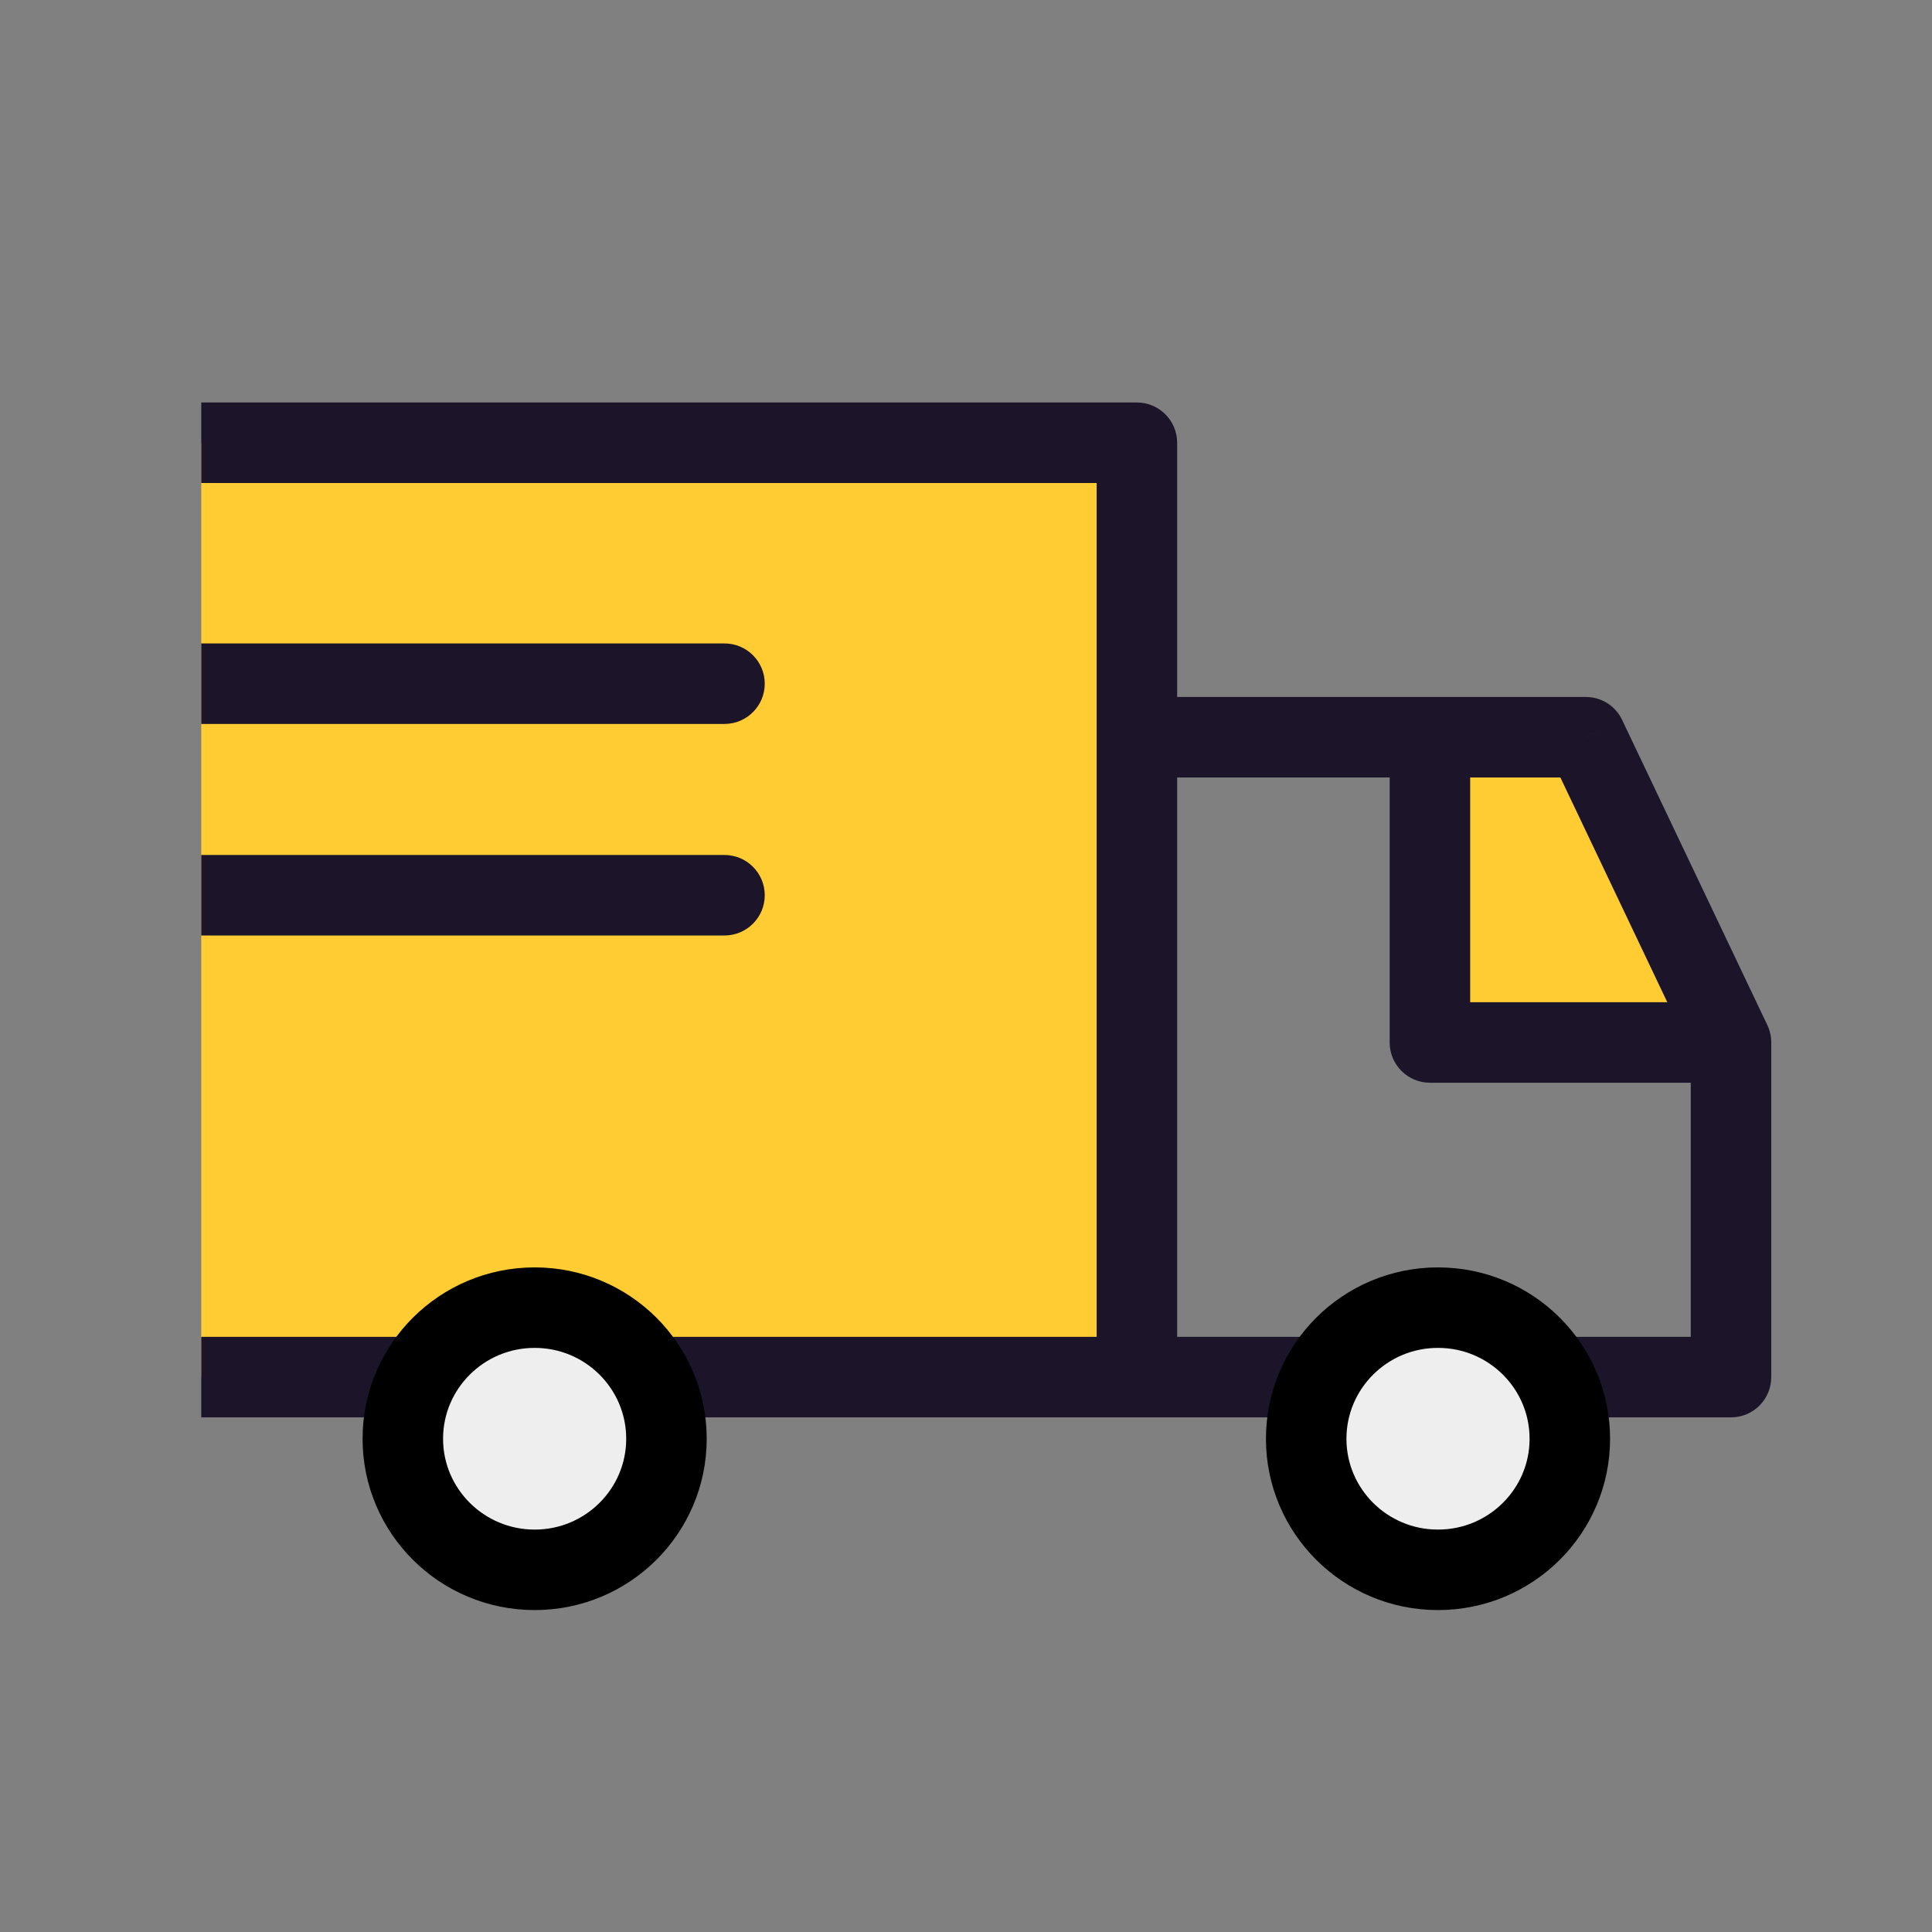 <svg width="24" height="24" viewBox="0 0 24 24" fill="none" xmlns="http://www.w3.org/2000/svg">
<rect x="0" y="0" width="24" height="24" fill="#808080" stroke="none"/>
<path d="M14.122 5.5H2.5V8.493V11.121V17.107H14.122V9.158V5.5Z" fill="#FFCC33"/>
<path d="M17.763 12.95H21.503L19.7 9.158H17.763V12.95Z" fill="#FFCC33"/>
<path d="M3 5H2.5V6H3V5ZM14.123 5.5H14.623C14.623 5.224 14.399 5 14.123 5V5.5ZM3 16.607H2.5V17.607H3V16.607ZM21.503 17.107V17.607C21.78 17.607 22.003 17.383 22.003 17.107H21.503ZM21.503 12.95H22.003C22.003 12.876 21.987 12.802 21.955 12.735L21.503 12.95ZM17.763 12.95H17.263C17.263 13.226 17.487 13.45 17.763 13.45V12.95ZM19.7 9.158L20.151 8.944C20.069 8.769 19.893 8.658 19.7 8.658V9.158ZM3 7.993H2.5V8.993H3V7.993ZM9 8.993C9.276 8.993 9.5 8.769 9.5 8.493C9.5 8.217 9.276 7.993 9 7.993V8.993ZM9 11.621C9.276 11.621 9.5 11.397 9.5 11.121C9.5 10.845 9.276 10.621 9 10.621V11.621ZM3 10.621H2.5V11.621H3V10.621ZM3 6H14.123V5H3V6ZM14.123 16.607H3V17.607H14.123V16.607ZM14.123 17.607H21.503V16.607H14.123V17.607ZM22.003 17.107V12.95H21.003V17.107H22.003ZM21.503 12.45H17.763V13.45H21.503V12.45ZM18.263 12.95V9.158H17.263V12.95H18.263ZM13.623 5.5V9.158H14.623V5.5H13.623ZM13.623 9.158V17.107H14.623V9.158H13.623ZM17.763 8.658H14.123V9.658H17.763V8.658ZM17.763 9.658H19.7V8.658H17.763V9.658ZM19.248 9.373L21.052 13.165L21.955 12.735L20.151 8.944L19.248 9.373ZM3 8.993H9V7.993H3V8.993ZM9 10.621H3V11.621H9V10.621Z" fill="#1C1429"/>
<path d="M8.279 17.873C8.279 18.77 7.548 19.501 6.642 19.501C5.736 19.501 5.004 18.77 5.004 17.873C5.004 16.975 5.736 16.244 6.642 16.244C7.548 16.244 8.279 16.975 8.279 17.873Z" fill="#EEEEEE" stroke="black"/>
<path d="M19.501 17.873C19.501 18.77 18.77 19.501 17.863 19.501C16.957 19.501 16.226 18.77 16.226 17.873C16.226 16.975 16.957 16.244 17.863 16.244C18.77 16.244 19.501 16.975 19.501 17.873Z" fill="#EEEEEE" stroke="black"/>
</svg>
